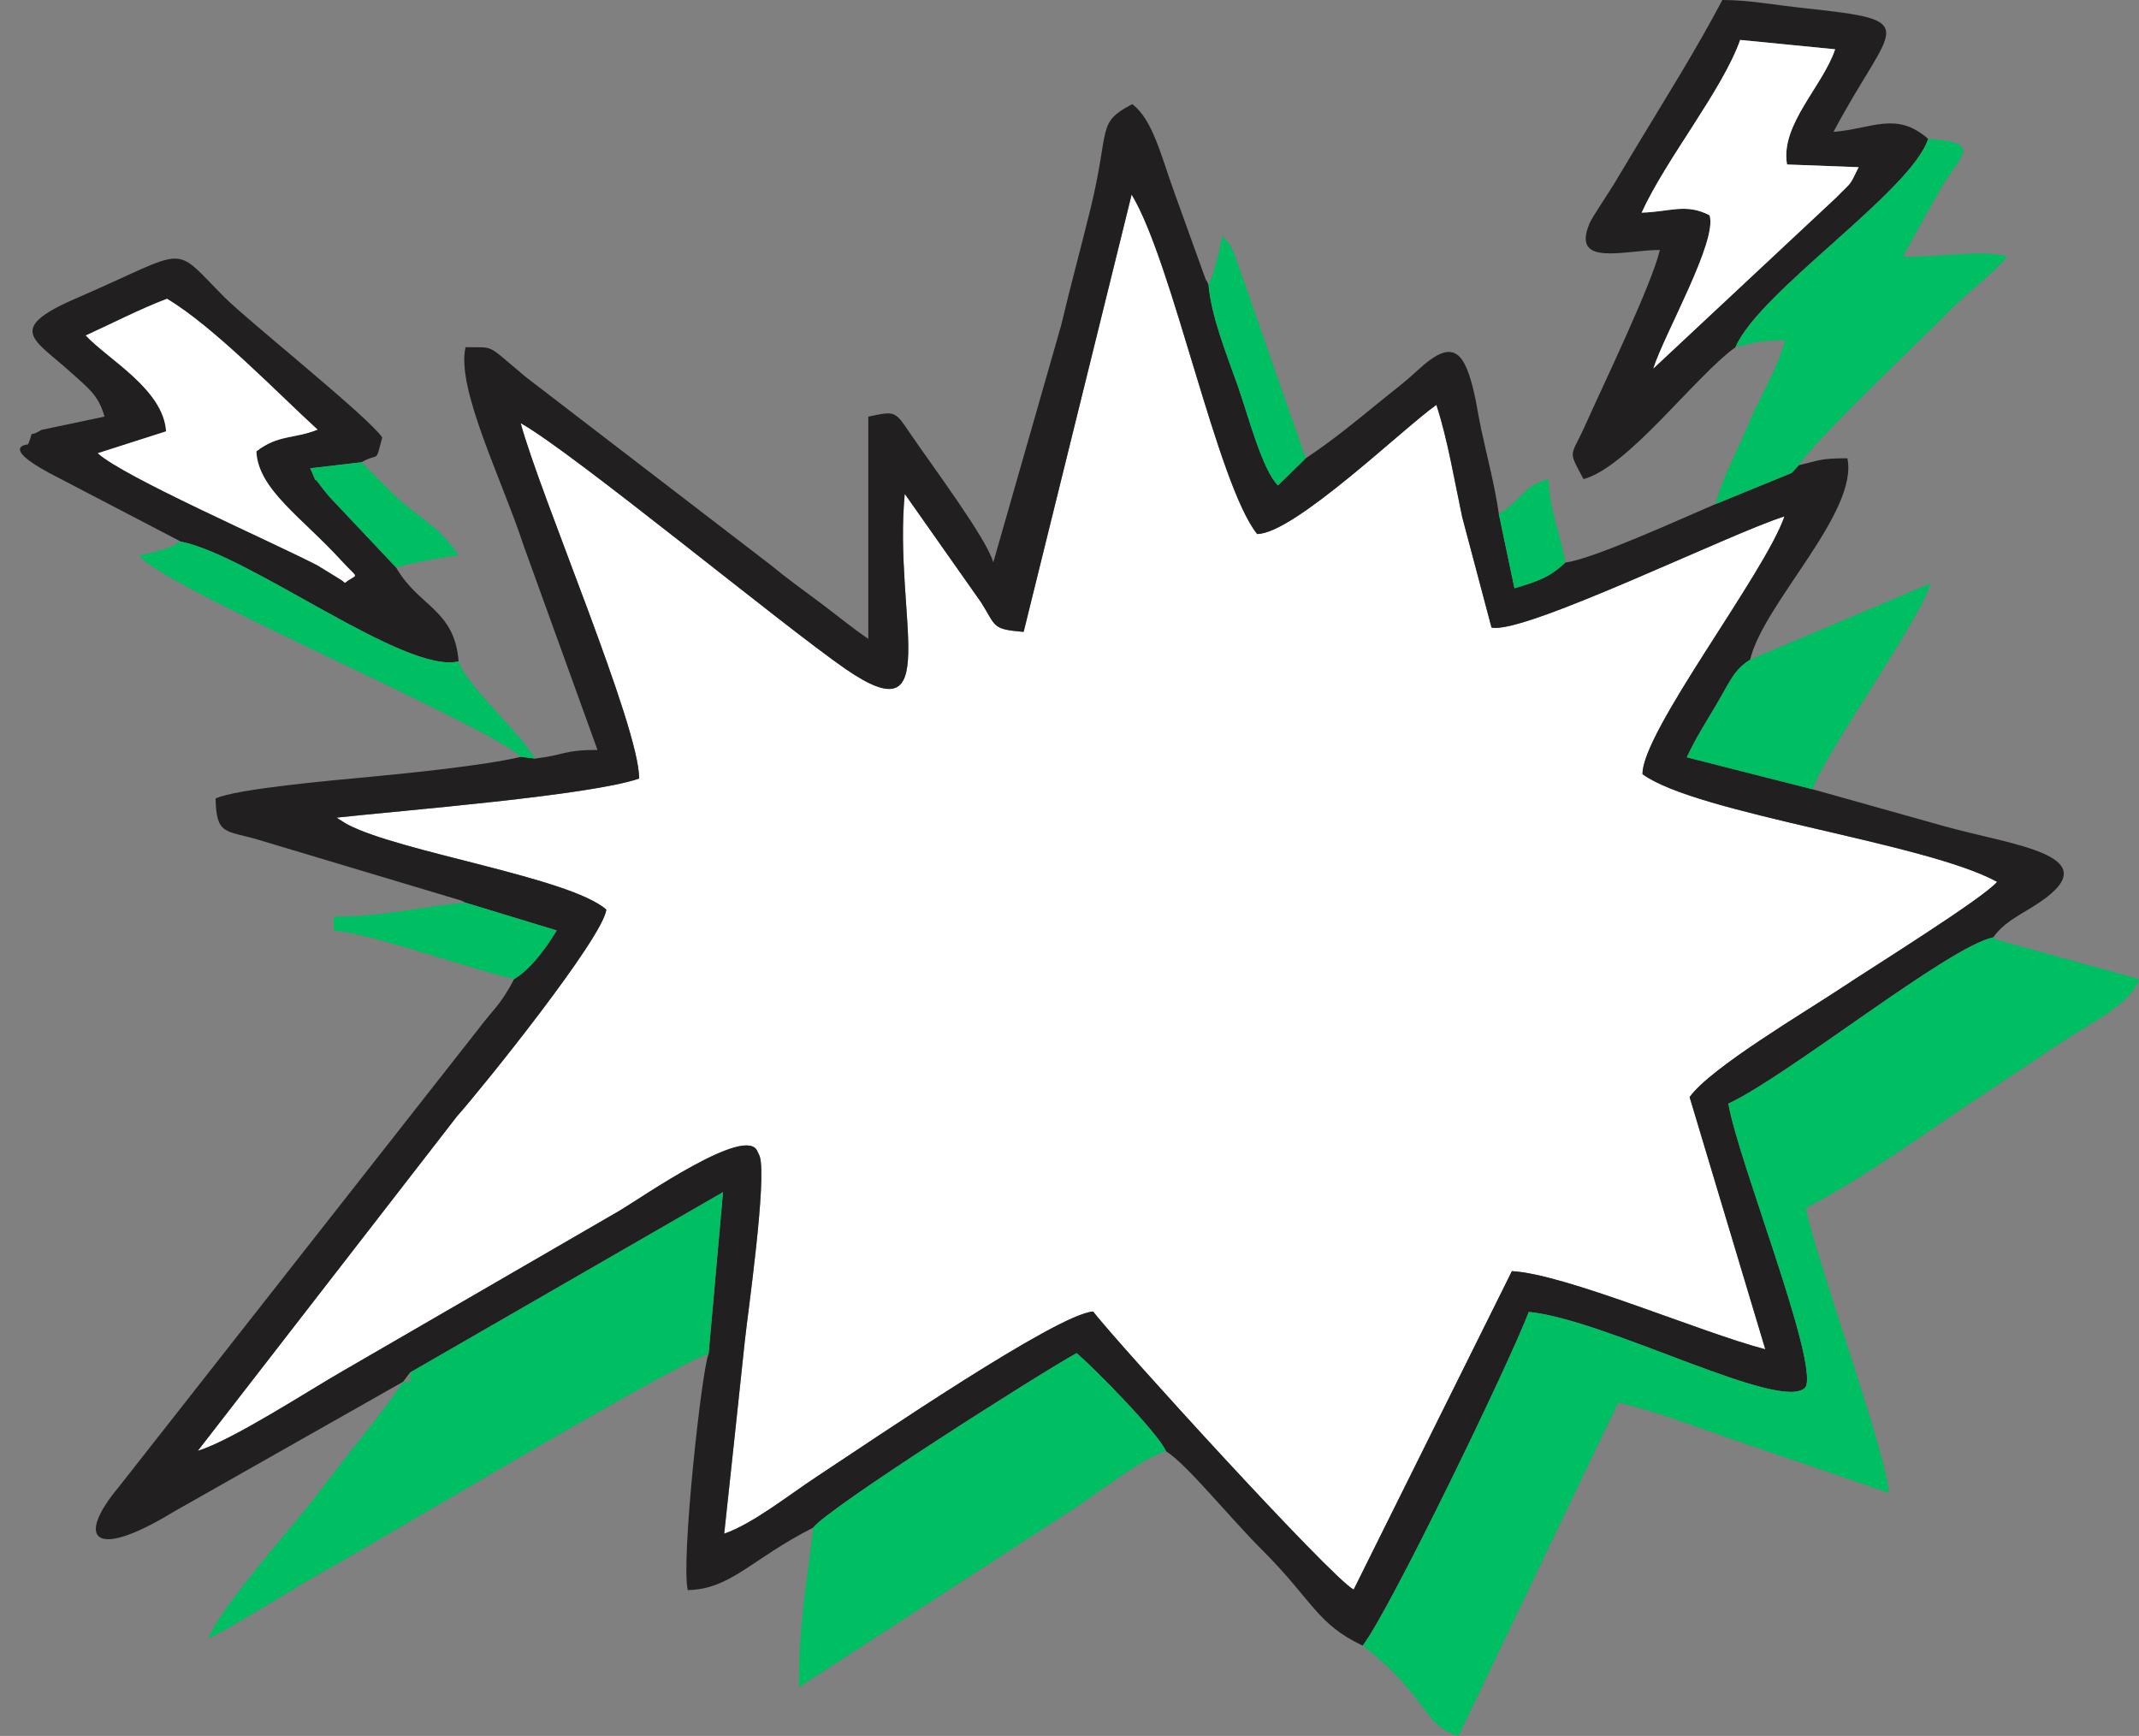 <?xml version="1.0" encoding="UTF-8" standalone="no"?><svg xmlns="http://www.w3.org/2000/svg" xmlns:xlink="http://www.w3.org/1999/xlink" clip-rule="evenodd" fill="#000000" fill-rule="evenodd" height="16717.7" image-rendering="optimizeQuality" preserveAspectRatio="xMidYMid meet" shape-rendering="geometricPrecision" text-rendering="geometricPrecision" version="1" viewBox="129.6 1245.4 20599.2 16717.7" width="20599.2" zoomAndPan="magnify"><rect x="129.6" y="1245.4" width="20599.2" height="16717.7" fill="#808080" stroke="none"/><g><g id="change1_1"><path d="M5143.77 5320.3c192.82,709.48 1143.85,2921.78 1140.99,3422.85 -470.19,163.47 -2271.46,306.05 -2912.8,376.32 15.94,12.09 37.36,25.33 50.29,32.7 12.68,7.22 34.27,22.59 49.99,30.95 506.01,269.34 2143.64,510.95 2496.85,822.31 -35.2,275.07 -1190.9,1712.21 -1438.51,1990.48l-2496.02 3221.26c330.85,-100.39 1065.6,-579.09 1401.11,-771.34l2667.32 -1545.27c214.6,-128.52 1222.92,-831.01 1322.09,-564.7 3.93,10.54 17.4,32.87 21.46,46.31 69.09,228.56 -115.21,1508.32 -143.59,1773.36 -67.08,626.67 -130.58,1233.68 -199.11,1860.01 280.36,-98.25 620.28,-371.44 893.26,-550.85 542.45,-356.5 2310.3,-1564.91 2659.27,-1589.11 235.94,305.24 2288.36,2560.01 2509.44,2677.95l1523.85 -3066.64c515.16,27.47 1816.43,589.69 2440.29,752.65l-728.97 -2428.6c197.06,-280.1 1122.3,-825.36 1465.87,-1054.4 274.46,-182.97 1360.66,-858.78 1495.49,-1018.59 -690.51,-378.88 -2880.89,-651.84 -3414.81,-1036.43 -8,-405.38 1177.36,-1932.15 1366.73,-2482.71 -500.5,153.37 -2517.27,1143.79 -2821.03,1069.92l-282.38 -1064.22c-76.58,-360.66 -140.1,-747.01 -248.4,-1079.84 -300.74,208.14 -1368.34,1241.89 -1726.18,1243.47 -384.74,-480.37 -811.2,-2610.4 -1208.58,-3269.43l-1040.03 4211.89c-311.61,-25.02 -262.97,-53.45 -409.99,-284.29l-735.19 -1044.87c-110,1181.97 391.03,2350.83 -572.13,1684.9 -609.63,-421.49 -2623.35,-2084.25 -3126.58,-2366.04z" fill="#ffffff"/></g><g id="change2_1"><path d="M5143.77 5320.3c503.23,281.79 2516.95,1944.55 3126.58,2366.04 963.16,665.93 462.13,-502.93 572.13,-1684.9l735.19 1044.87c147.02,230.84 98.38,259.27 409.99,284.29l1040.03 -4211.89c397.38,659.03 823.84,2789.06 1208.58,3269.43 357.84,-1.58 1425.44,-1035.33 1726.18,-1243.47 108.3,332.83 171.82,719.18 248.4,1079.84l282.38 1064.22c303.76,73.87 2320.53,-916.55 2821.03,-1069.92 -189.37,550.56 -1374.73,2077.33 -1366.73,2482.71 533.92,384.59 2724.3,657.55 3414.81,1036.43 -134.83,159.81 -1221.03,835.62 -1495.49,1018.59 -343.57,229.04 -1268.81,774.3 -1465.87,1054.4l728.97 2428.6c-623.86,-162.96 -1925.13,-725.18 -2440.29,-752.65l-1523.85 3066.64c-221.08,-117.94 -2273.5,-2372.71 -2509.44,-2677.95 -348.97,24.2 -2116.82,1232.61 -2659.27,1589.11 -272.98,179.41 -612.9,452.6 -893.26,550.85 68.53,-626.33 132.03,-1233.34 199.11,-1860.01 28.38,-265.04 212.68,-1544.8 143.59,-1773.36 -4.06,-13.44 -17.53,-35.77 -21.46,-46.31 -99.17,-266.31 -1107.49,436.18 -1322.09,564.7l-2667.32 1545.27c-335.51,192.25 -1070.26,670.95 -1401.11,771.34l2496.02 -3221.26c247.61,-278.27 1403.31,-1715.41 1438.51,-1990.48 -353.21,-311.36 -1990.84,-552.97 -2496.85,-822.31 -15.72,-8.36 -37.31,-23.73 -49.99,-30.95 -12.93,-7.37 -34.35,-20.61 -50.29,-32.7 641.34,-70.27 2442.61,-212.85 2912.8,-376.32 2.86,-501.07 -948.17,-2713.37 -1140.99,-3422.85zm137.94 3230.58l-133.75 -16.6c-364.48,84.9 -1086.83,157.73 -1477.26,194.5 -325.79,30.71 -1270.76,113.49 -1465.05,206.71 7.87,353.22 90.85,303.91 406.82,395.64l1955.26 585.86c10.01,4.3 31.15,12.62 45.27,21.57l877.75 267.48c-109.28,180.42 -253.64,374.82 -409.67,468.1 -136.76,258.48 -186.44,271.01 -363.6,505.72l-3441.9 4383.1c-416.15,496.04 -253.7,715.62 516.08,247.48l2219.5 -1257.79 66.88 -89.13 3014.34 -1737.12 -138.91 1558.77c-63.27,131.89 -267.75,1985.37 -200.61,2273.59 418.26,-9.3 609.23,-298.17 1208.7,-601.83 135.48,-184.84 2181.08,-1485.47 2536.06,-1680.28 153.27,127.99 777.87,758.49 860.96,944.71 200.43,124.14 606,632.16 927.87,952.87 479.7,478 521.5,708.99 966.12,919.5 256.03,-330.57 1391.67,-2674.62 1600.03,-3214.04 752.42,73.87 2453.74,984.36 2666.45,723.23 123.37,-249.86 -667.51,-2228.68 -744.19,-2729.5 580.63,-271.59 2121.65,-1513.22 2549.7,-1600.51 99.98,-136.46 212.72,-191.07 376.63,-292.06 805.17,-496.13 -172.59,-589.78 -844.71,-777.86l-1270.55 -356.63 -1212.05 -307.86c99.15,-209.19 178.27,-326.05 292.8,-521.08 128.31,-218.56 161.35,-320.29 317.41,-419.34 125.15,-537.21 1046.31,-1419.33 936.19,-1939.26 -264.01,0 -271.34,21.04 -468.1,66.88l-66.88 73.58 -735.56 301c-299.22,126.77 -1193.61,536.53 -1444.53,561.61 -157.99,150.58 -284.63,186.13 -491.06,248.77l-150.66 -716.86c-36.96,-267.55 -120.38,-580.7 -170.58,-819.23 -37.05,-176 -41.83,-245.5 -77.81,-390.3 -94.17,-378.97 -214.97,-465.51 -523.02,-181.86 -151.26,139.29 -211.79,179 -367.51,306.08 -255.06,208.17 -454.53,372.44 -720.21,550.33l-267.48 261.31c-150.91,-148.01 -288.96,-678.82 -383.32,-947.65 -105.01,-299.23 -258.97,-673.52 -285.39,-985.42 -9.31,-13.4 -21.12,-51.97 -24.48,-42.36l-301.37 -835.47c-131.74,-364.55 -213.59,-717.1 -409.72,-860.8 -346.34,183.24 -210.28,221.66 -400.46,1003.84 -92.08,378.77 -189.17,727.15 -282.22,1122.03l-654.75 2287.59c-59.54,-223.01 -584.39,-925.44 -786.84,-1222.48 -161.65,-237.17 -146.75,-239.01 -416.83,-181.8l0 2139.87c-147.8,-98.99 -305.2,-229.06 -458.46,-344.01 -175.22,-131.41 -321.77,-234.46 -493.18,-376.13l-2345.59 -1800.39c-396.1,-330.28 -288.56,-281.53 -581.27,-288.05 -92.35,396.4 348.76,1267.76 560.32,1913.9l710.23 1964.6c-329.26,0 -301.76,47.22 -601.84,83.48z" fill="#221f20"/></g><g id="change3_1"><path d="M13252.57 17093.73c633.95,487.06 583.26,778.63 922.94,869.31l1538.03 -3209.79c422.5,98.44 876.13,281.06 1312.18,426.46l1295.78 442.86c-34.71,-417.21 -650.35,-2088.86 -802.45,-2741.7 588.63,-311.46 1071.6,-669.7 1631.71,-1043.12 293.79,-195.85 508.86,-339.23 802.44,-534.97 318.72,-212.47 714.02,-397.83 775.64,-628.64l-1362.36 -376.3c-9.18,-4.72 -28.57,-15.66 -41.92,-24.93 -428.05,87.29 -1969.07,1328.92 -2549.7,1600.51 76.68,500.82 867.56,2479.64 744.19,2729.5 -212.71,261.13 -1914.03,-649.36 -2666.45,-723.23 -208.36,539.42 -1344,2883.47 -1600.03,3214.04z" fill="#00be62"/></g><g id="change3_2"><path d="M4078.04 14463.52c0,110.3 31.25,89.13 -66.88,89.13 -154.56,230.82 -283.73,390.56 -459.33,610.61 -167.19,209.5 -300.61,393.16 -467.63,602.27 -165.63,207.39 -883.38,1028.98 -945.43,1261.34 406.03,-214.86 770.28,-459.73 1183.02,-689.39 422.69,-235.18 3349.77,-1986.63 3631.68,-2052.31l138.91 -1558.77 -3014.34 1737.12z" fill="#00be62"/></g><g id="change3_3"><path d="M7961.56 15956.93c-61.77,538.22 -138.77,903.36 -138.77,1538.03l2635.55 -1711.06c233.29,-152.69 672.86,-497.85 900.24,-562.54 -83.09,-186.22 -707.69,-816.72 -860.96,-944.71 -354.98,194.81 -2400.58,1495.44 -2536.06,1680.28z" fill="#00be62"/></g><g id="change2_2"><path d="M17339.26 2829.43l689.41 26.05c-95.57,194.99 -57.34,129.16 -215.62,292.04l-1760.96 1646.08c106.43,-334 620.35,-1228.07 541.14,-1475.25 -230.42,-118.03 -378.94,-32.75 -654.08,-25 236.94,-519.97 778.37,-1180.42 948.88,-1663.4l914.45 90.04c-118.87,356.89 -529.89,726.28 -463.22,1109.44zm-496.25 1759.47c227.08,-535.36 1688.4,-1495.7 1855.4,-2006.12 -306.34,-268.41 -534.28,-98.3 -911.88,-66.87 557.3,-1053.23 888.32,-1066.91 -279.3,-1191.87 -294.19,-31.46 -537.39,-78.68 -790.62,-78.68 -265.38,501.54 -540.19,934.11 -840.37,1433.24 -83.84,139.38 -118.68,199.09 -200.68,334.36 -60.32,99.5 -212.89,325.03 -235.87,378.29 -186.12,431.49 334.53,261.46 675.08,261.46 -75.59,324.42 -533.69,1274.81 -720.8,1692.08 -140.63,313.64 -168.44,224.26 -14.78,514.66 429.05,-114.57 1073.07,-988.83 1463.82,-1270.55z" fill="#221f20"/></g><g id="change2_3"><path d="M955.91 4475.98c240.11,-109.01 516.39,-252.12 781.65,-353.08 451.9,268.92 1088.83,931.83 1450.33,1260.08 -232.42,92.24 -376.25,45.31 -589.39,208.99 15.05,365.84 438.18,636.03 821.59,1056.44 171.43,187.99 158.64,110.04 31.11,209.92 -9.78,-9.4 -25.52,-21.46 -31.43,-25.82l-233.36 -143.32c-487.77,-250.78 -1865.28,-851.67 -2114.79,-1079.35l657.56 -210.23c-25.57,-406.22 -561.99,-694.84 -773.27,-923.63zm915.38 1985.31c667.82,130.94 2159.62,1279.47 2674.83,1153.4 -37.7,-500.39 -387.71,-527.84 -601.83,-904.2l-638.98 -677.03c-25.7,-30.59 -74.77,-89.79 -96.4,-120.48 -101.81,-144.44 30.02,116.03 -92.05,-158.01l493.07 -57.82c180.11,-100.75 131,21.78 200.62,-238.93 -133.16,-198.85 -1290.88,-1120.08 -1522.29,-1353.16 -515.91,-519.59 -313.22,-468.24 -1423.29,12.47 -694.19,300.6 -402.83,394.56 -45.54,720.79 148.99,136.02 260.4,210 316.3,419.29l-607.58 128.01c-146.97,90.59 -59.03,-31.41 -128.01,139.47 0,0 -270.51,16.48 193.44,269.76l1277.71 666.44z" fill="#221f20"/></g><g id="change3_4"><path d="M16843.01 4588.9c188.89,-41.82 225.28,-66.88 475.44,-66.88 -60.98,261.7 -231.71,517.34 -343.76,793.06 -111.72,274.95 -231.66,461.08 -324.95,785.2l735.56 -301 66.88 -73.58c174.84,-261.09 1139.07,-1169.88 1487.74,-1521.44 143.8,-145.01 437.19,-373.86 518.39,-484.68 -163.09,-75.42 -653.07,0 -1003.06,0 124.7,-235.69 218.44,-398.71 358.2,-646.23 193.14,-342.05 432.87,-451.03 -115.04,-490.57 -167,510.42 -1628.32,1470.76 -1855.4,2006.12z" fill="#00be62"/></g><g id="change1_2"><path d="M955.91 4475.98c211.28,228.79 747.7,517.41 773.27,923.63l-657.56 210.23c249.51,227.68 1627.02,828.57 2114.79,1079.35l233.36 143.32c5.91,4.36 21.65,16.42 31.43,25.82 127.53,-99.88 140.32,-21.93 -31.11,-209.92 -383.41,-420.41 -806.54,-690.6 -821.59,-1056.44 213.14,-163.68 356.97,-116.75 589.39,-208.99 -361.5,-328.25 -998.43,-991.16 -1450.33,-1260.08 -265.26,100.96 -541.54,244.07 -781.65,353.08z" fill="#ffffff"/></g><g id="change1_3"><path d="M17339.26 2829.43c-66.67,-383.16 344.35,-752.55 463.22,-1109.44l-914.45 -90.04c-170.51,482.98 -711.94,1143.43 -948.88,1663.4 275.14,-7.75 423.66,-93.03 654.08,25 79.21,247.18 -434.71,1141.25 -541.14,1475.25l1760.96 -1646.08c158.28,-162.88 120.05,-97.05 215.62,-292.04l-689.41 -26.05z" fill="#ffffff"/></g><g id="change3_5"><path d="M16984.09 7598.08c-156.06,99.05 -189.1,200.78 -317.41,419.34 -114.53,195.03 -193.65,311.89 -292.8,521.08l1212.05 307.86c105.69,-331.02 1045.75,-1642.87 1136.8,-1983.86l-1738.64 735.58z" fill="#00be62"/></g><g id="change3_6"><path d="M5147.96 8534.28l133.75 16.6c-150.92,-261.66 -667.35,-711.83 -735.59,-936.19 -515.21,126.07 -2007.01,-1022.46 -2674.83,-1153.4 -14.04,8.9 -37.51,2.42 -44.81,22.02 -7.39,19.77 -35.37,17.12 -45.79,21.08 -334.07,127.08 249,-75.2 -96.96,36.79 -101.15,32.74 -87.01,24.34 -213.67,53.84 225.02,307.11 3279.83,1593.26 3677.9,1939.26z" fill="#00be62"/></g><g id="change3_7"><path d="M5081.08 10674.14c156.03,-93.28 300.39,-287.68 409.67,-468.1l-877.75 -267.48c-430.25,35.8 -761.33,133.75 -1270.55,133.75l0 133.73c369.88,30.78 1262.23,357.1 1738.63,468.1z" fill="#00be62"/></g><g id="change3_8"><path d="M11768.17 3987.06c26.42,311.9 180.38,686.19 285.39,985.42 94.36,268.83 232.41,799.64 383.32,947.65l267.48 -261.31 -657.61 -1883.49c-64.86,-169.67 -45.26,-141.79 -144.83,-256.37 -37.14,159.34 -70.5,336.27 -133.75,468.1z" fill="#00be62"/></g><g id="change3_9"><path d="M3944.29 6710.49c98.56,-31.82 453.01,-103.08 601.83,-115.47 -137.63,-205.54 -232.07,-269.59 -439.84,-429.46 -206.75,-159.09 -305.15,-287.46 -496.35,-468.41l-493.07 57.82c122.07,274.04 -9.76,13.57 92.05,158.01 21.63,30.69 70.7,89.89 96.4,120.48l638.98 677.03z" fill="#00be62"/></g><g id="change3_10"><path d="M14563.49 6193.8l150.66 716.86c206.43,-62.64 333.07,-98.19 491.06,-248.77 -57.07,-316.44 -153.4,-489.11 -160.38,-802.44 -270.25,72.16 -236.17,188.85 -481.34,334.35z" fill="#00be62"/></g></g></svg>